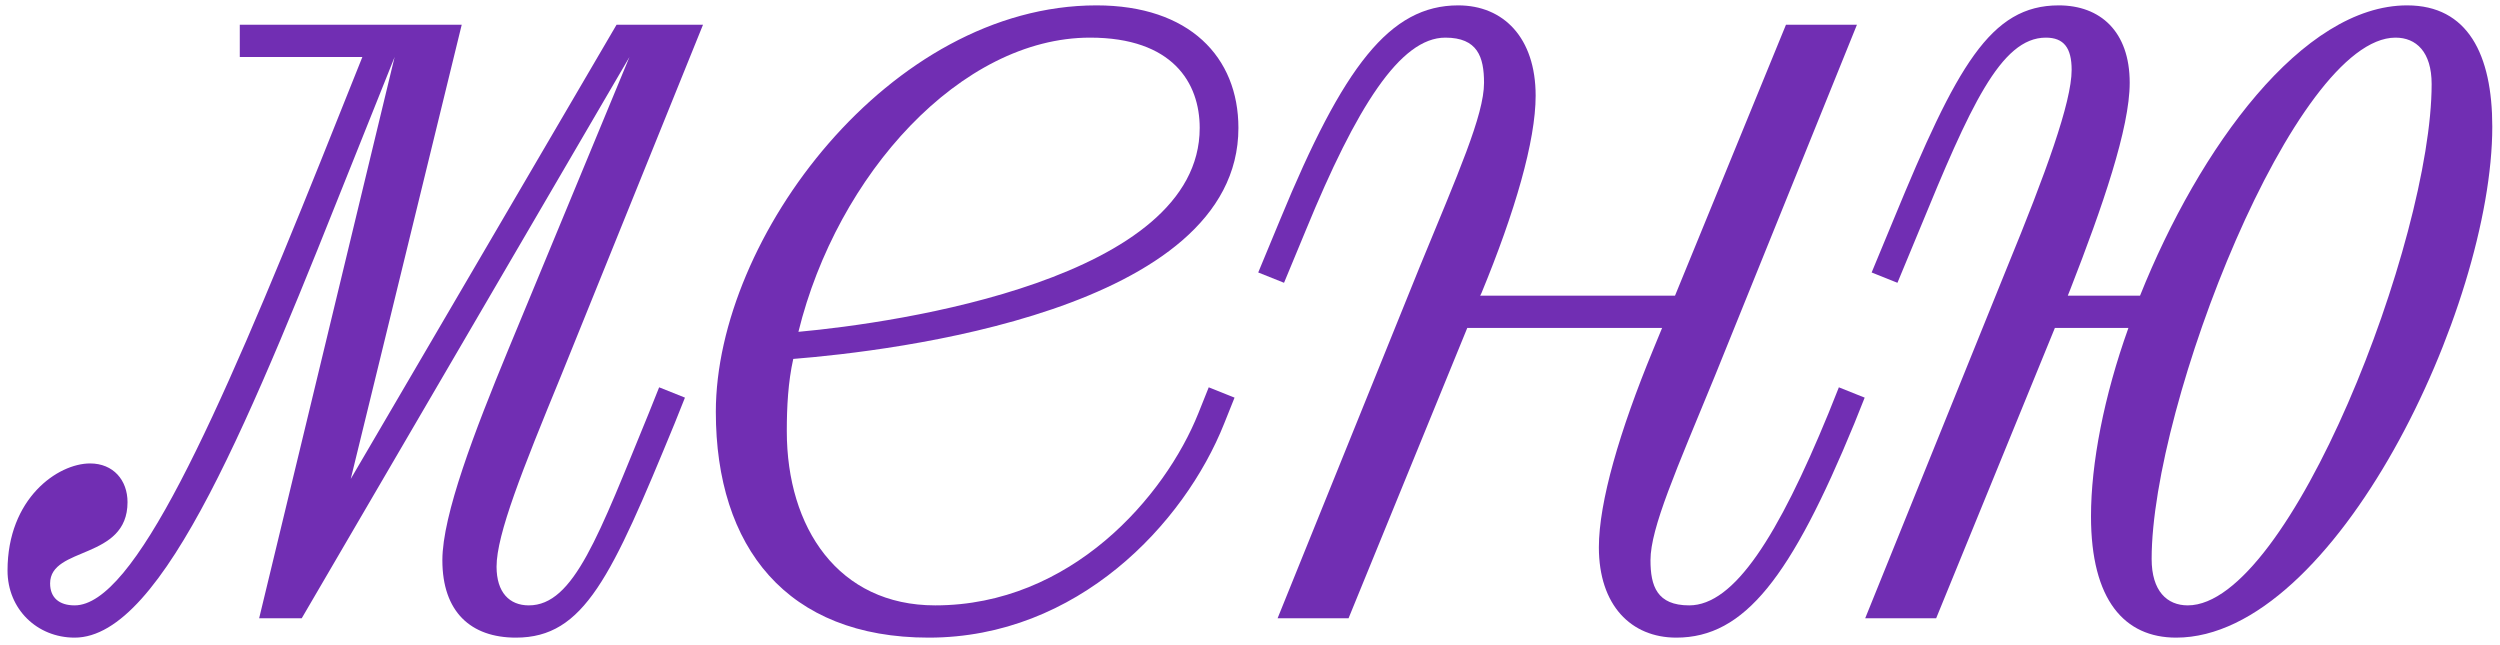 <?xml version="1.0" encoding="UTF-8"?> <svg xmlns="http://www.w3.org/2000/svg" width="93" height="24" viewBox="0 0 93 24" fill="none"><path d="M89.545 0.2C91.801 0.2 92.713 2.024 92.713 4.712C92.713 11.432 86.857 23.72 80.953 23.72C79.033 23.72 77.785 22.328 77.785 19.208C77.785 17.24 78.265 14.744 79.177 12.2H76.441L72.025 23H69.385L74.665 9.944C76.105 6.44 77.065 3.8 77.065 2.6C77.065 1.784 76.777 1.4 76.105 1.4C74.425 1.4 73.273 3.992 71.401 8.552L70.585 10.52L69.625 10.136L70.441 8.168C72.793 2.456 74.041 0.2 76.585 0.2C78.121 0.2 79.225 1.16 79.225 3.08C79.225 4.76 78.217 7.688 77.017 10.76L76.921 11H79.609C81.817 5.48 85.657 0.2 89.545 0.2ZM81.385 22.52C85.177 22.52 90.457 8.936 90.457 3.128C90.457 1.928 89.881 1.4 89.113 1.4C85.369 1.4 80.041 15.032 80.041 20.792C80.041 21.992 80.617 22.52 81.385 22.52Z" fill="#712EB3"></path><path d="M69.078 0.92L63.798 13.976C62.358 17.48 61.398 19.64 61.398 20.84C61.398 21.8 61.638 22.52 62.838 22.52C64.518 22.52 66.15 19.928 68.022 15.368L68.406 14.408L69.366 14.792L68.982 15.752C66.63 21.464 64.902 23.72 62.358 23.72C60.678 23.72 59.478 22.52 59.478 20.36C59.478 18.68 60.246 16.04 61.494 13.016L61.83 12.2H54.582L50.166 23H47.526L52.806 9.944C54.246 6.44 55.206 4.28 55.206 3.08C55.206 2.12 54.966 1.4 53.766 1.4C52.086 1.4 50.454 3.992 48.582 8.552L47.766 10.52L46.806 10.136L47.622 8.168C49.974 2.456 51.702 0.2 54.246 0.2C55.926 0.2 57.126 1.4 57.126 3.56C57.126 5.24 56.358 7.88 55.11 10.904L55.062 11H62.31L66.438 0.92H69.078Z" fill="#712EB3"></path><path d="M45.925 14.792L45.541 15.752C44.053 19.496 40.069 23.72 34.549 23.72C29.269 23.72 26.629 20.36 26.629 15.32C26.629 8.84 33.109 0.2 40.789 0.2C44.245 0.2 46.069 2.12 46.069 4.76C46.069 11.576 33.109 13.064 29.509 13.352C29.317 14.216 29.269 15.128 29.269 16.04C29.269 19.64 31.189 22.52 34.789 22.52C39.829 22.52 43.333 18.488 44.581 15.368L44.965 14.408L45.925 14.792ZM40.549 1.4C35.749 1.4 31.141 6.488 29.701 12.344C33.397 12.008 44.629 10.376 44.629 4.76C44.629 3.08 43.621 1.4 40.549 1.4Z" fill="#712EB3"></path><path d="M26.152 0.92L20.872 13.976C19.432 17.48 18.472 19.88 18.472 21.08C18.472 22.04 18.952 22.52 19.672 22.52C21.352 22.52 22.264 19.928 24.136 15.368L24.52 14.408L25.48 14.792L25.096 15.752C22.744 21.464 21.736 23.72 19.192 23.72C17.512 23.72 16.456 22.76 16.456 20.84C16.456 19.16 17.656 16.04 18.904 13.016L23.416 2.12L11.224 23H9.64L14.68 2.12L13.24 5.72C9.352 15.464 6.088 23.72 2.776 23.72C1.384 23.72 0.28 22.664 0.28 21.224C0.28 18.536 2.152 17.24 3.352 17.24C4.216 17.24 4.744 17.864 4.744 18.68C4.744 20.84 1.864 20.312 1.864 21.704C1.864 22.232 2.2 22.52 2.776 22.52C4.984 22.52 8.008 15.752 11.944 5.96L13.48 2.12H8.92V0.92H17.176L13.048 17.816L22.936 0.92H26.152Z" fill="#712EB3"></path></svg> 